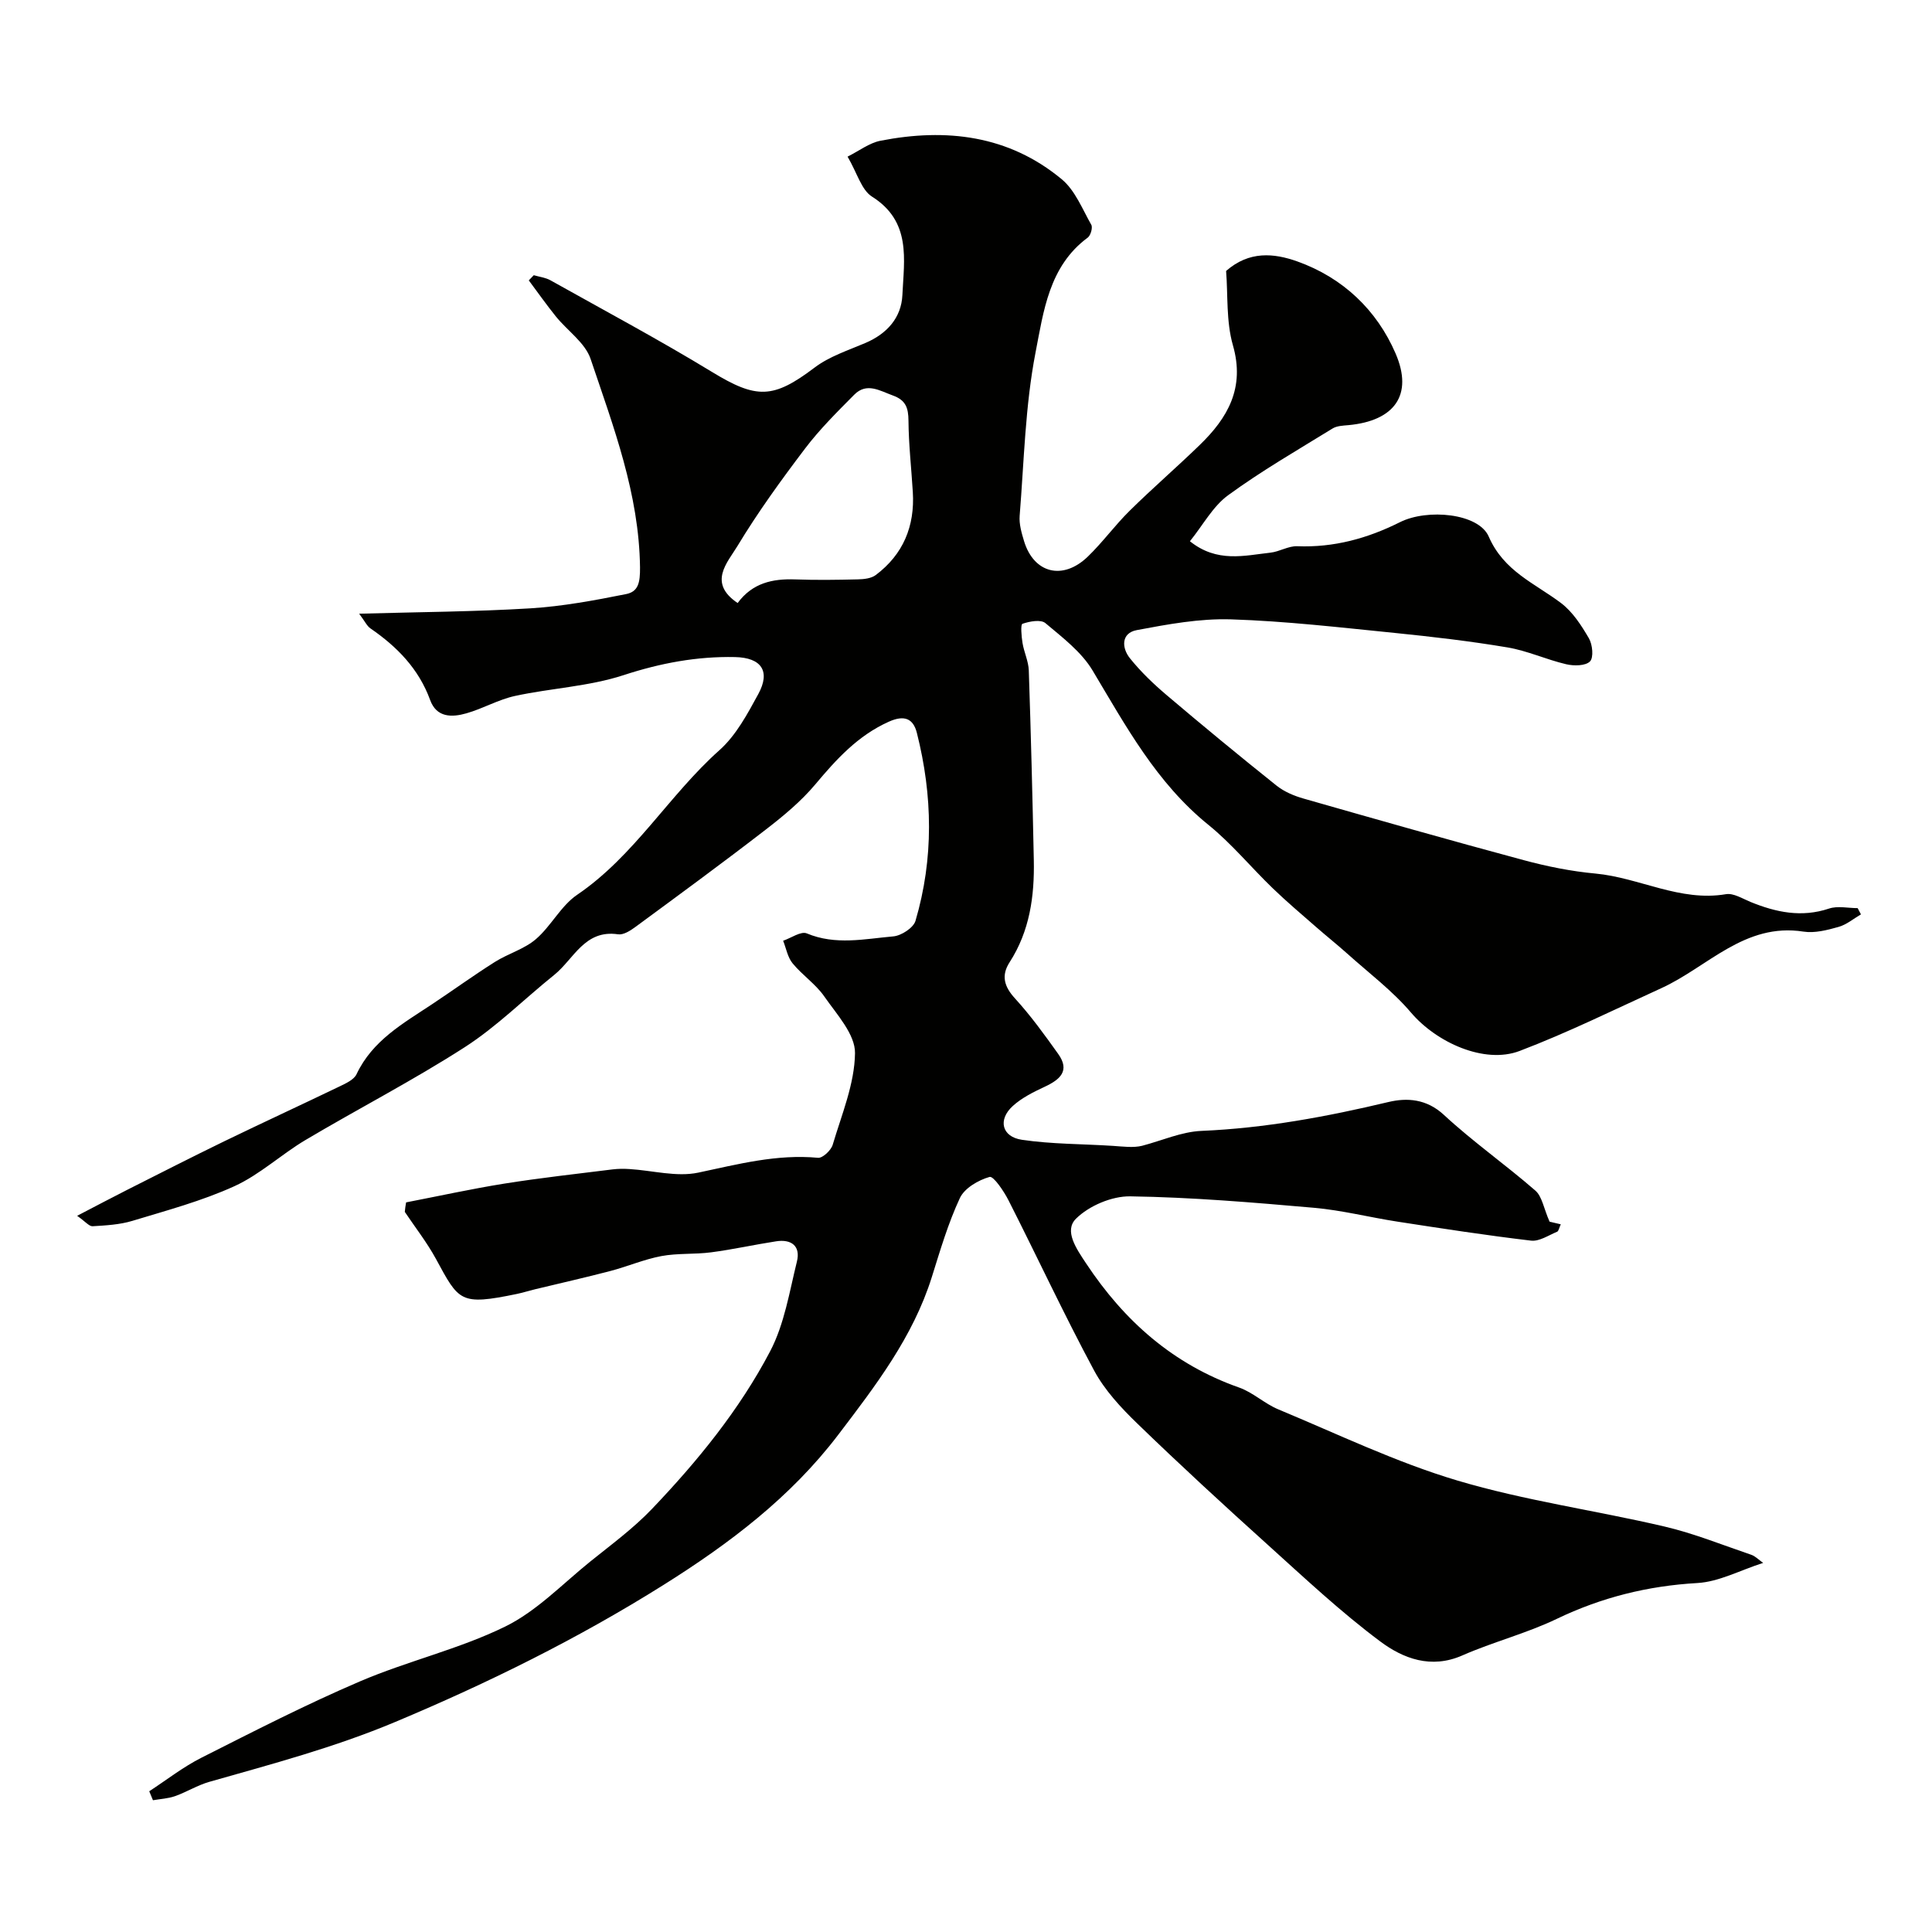 <svg enable-background="new 0 0 400 400" viewBox="0 0 400 400" xmlns="http://www.w3.org/2000/svg"><path d="m84.08 248.94c6.78-1.31 13.54-2.8 20.36-3.89 7.43-1.18 14.92-2.01 22.39-2.94 1.15-.14 2.33-.15 3.49-.07 4.77.29 9.75 1.69 14.25.74 8.22-1.74 16.26-3.87 24.8-3.07.95.09 2.69-1.55 3.03-2.69 1.86-6.27 4.54-12.62 4.62-18.98.05-3.91-3.8-8.05-6.37-11.75-1.78-2.56-4.55-4.4-6.55-6.84-1.03-1.25-1.33-3.1-1.96-4.68 1.65-.56 3.69-2.03 4.9-1.52 5.96 2.5 11.96 1.14 17.9.62 1.66-.14 4.17-1.77 4.6-3.21 3.8-12.9 3.57-25.95.29-38.92-.76-3.02-2.64-3.75-5.83-2.31-6.41 2.88-10.83 7.76-15.21 12.98-2.94 3.5-6.57 6.51-10.21 9.32-8.92 6.89-18.02 13.56-27.1 20.24-1.01.74-2.42 1.63-3.5 1.47-6.94-1.04-9.16 5.12-13.23 8.4-6.2 4.98-11.89 10.7-18.53 14.97-10.68 6.87-22.03 12.72-32.96 19.21-5.04 2.99-9.46 7.17-14.73 9.57-6.74 3.07-14.02 5.02-21.14 7.18-2.62.79-5.46.94-8.22 1.11-.71.04-1.49-.96-3.2-2.16 3.98-2.07 7.19-3.77 10.43-5.41 6.66-3.36 13.3-6.75 20.01-10.01 7.94-3.85 15.95-7.54 23.9-11.37 1.3-.63 2.97-1.38 3.51-2.53 3.29-6.98 9.64-10.51 15.64-14.49 4.35-2.89 8.58-5.96 13-8.75 2.74-1.73 6.08-2.65 8.48-4.71 3.16-2.71 5.18-6.9 8.55-9.19 11.85-8.05 18.99-20.61 29.48-29.96 3.42-3.05 5.78-7.48 8.03-11.61 2.56-4.7.67-7.53-4.81-7.65-7.91-.17-15.46 1.25-23.08 3.74-7.19 2.35-15.02 2.69-22.49 4.31-3.45.75-6.65 2.63-10.07 3.6-2.98.85-6.16.91-7.49-2.75-2.36-6.47-6.85-11.05-12.37-14.84-.72-.5-1.13-1.44-2.33-3.04 12.41-.35 23.95-.41 35.45-1.11 6.64-.41 13.26-1.64 19.81-2.95 2.53-.5 2.92-2.36 2.89-5.53-.19-15.23-5.51-29.13-10.23-43.15-1.13-3.36-4.8-5.84-7.2-8.81-1.95-2.42-3.74-4.97-5.6-7.46.34-.36.69-.71 1.03-1.07 1.16.34 2.43.48 3.45 1.05 11.18 6.26 22.5 12.31 33.44 18.97 9.25 5.64 12.67 5.6 21.27-.91 3.04-2.3 6.92-3.55 10.5-5.08 4.46-1.9 7.44-5.22 7.66-9.92.34-7.38 1.89-15.23-6.29-20.38-2.2-1.39-3.07-4.89-5.06-8.28 2.41-1.2 4.5-2.84 6.81-3.29 13.6-2.66 26.55-1.15 37.54 7.98 2.76 2.29 4.25 6.15 6.11 9.42.33.58-.13 2.2-.73 2.65-8.03 5.91-9.16 15.3-10.81 23.77-2.15 11.08-2.38 22.53-3.29 33.83-.14 1.72.4 3.55.91 5.25 2.03 6.67 8.03 8.19 13.2 3.2 3.08-2.97 5.62-6.5 8.67-9.5 4.71-4.65 9.73-8.98 14.48-13.59 5.84-5.65 9.42-11.85 6.89-20.67-1.42-4.96-1.01-10.44-1.41-15.38 4.78-4.19 9.89-3.7 14.73-1.98 9.45 3.37 16.47 10.06 20.36 19.06 3.73 8.64-.29 13.96-9.75 14.84-1.12.1-2.39.14-3.29.69-7.29 4.49-14.74 8.79-21.64 13.83-3.15 2.3-5.18 6.15-7.9 9.52 5.64 4.51 11.26 2.96 16.69 2.36 1.87-.21 3.7-1.4 5.52-1.33 7.59.3 14.55-1.61 21.28-4.98 5.69-2.85 16.28-1.84 18.37 2.97 3.14 7.23 9.55 9.67 14.99 13.79 2.4 1.81 4.2 4.62 5.75 7.27.76 1.3 1.02 4 .23 4.8-.93.94-3.35.96-4.94.58-4.1-.96-8.02-2.79-12.15-3.48-7.73-1.3-15.54-2.21-23.35-3-11.29-1.13-22.58-2.45-33.9-2.81-6.48-.2-13.08 1.02-19.5 2.23-3.25.61-3.14 3.68-1.4 5.84 2.22 2.76 4.83 5.27 7.54 7.57 7.51 6.37 15.11 12.64 22.8 18.78 1.59 1.27 3.66 2.14 5.65 2.7 15.15 4.33 30.3 8.64 45.51 12.73 4.86 1.31 9.87 2.32 14.87 2.78 9.1.85 17.5 5.89 27.03 4.27 1.55-.26 3.41.92 5.06 1.6 5.29 2.16 10.57 3.28 16.27 1.38 1.79-.6 3.95-.09 5.93-.09.23.43.46.86.68 1.29-1.54.9-2.99 2.14-4.65 2.6-2.34.66-4.93 1.33-7.25.97-12.2-1.9-19.82 7.33-29.43 11.71-9.73 4.44-19.36 9.2-29.34 13-7.32 2.78-17.24-1.78-22.49-7.95-3.87-4.55-8.78-8.23-13.26-12.26-2.08-1.86-4.27-3.6-6.37-5.44-3.03-2.65-6.11-5.25-9.01-8.05-4.49-4.33-8.49-9.22-13.31-13.12-10.74-8.69-17.08-20.43-23.97-31.95-2.31-3.86-6.24-6.84-9.77-9.81-.95-.8-3.28-.37-4.75.14-.42.14-.21 2.61.01 3.96.31 1.92 1.23 3.78 1.3 5.68.44 13.1.77 26.2 1.04 39.3.15 7.45-.84 14.66-5.01 21.13-1.77 2.74-1.15 5.02 1.11 7.49 3.27 3.58 6.14 7.55 8.96 11.51 2.47 3.47.38 5.29-2.76 6.76-2.35 1.1-4.79 2.3-6.67 4.02-3.1 2.83-2.27 6.36 1.9 6.98 6.21.92 12.56.85 18.84 1.26 2.12.14 4.24.43 6.06-.02 4.09-1.07 8.14-2.9 12.26-3.08 13.17-.56 25.97-2.94 38.74-5.98 3.84-.91 7.88-.67 11.48 2.67 6 5.56 12.75 10.29 18.93 15.67 1.4 1.22 1.72 3.66 2.94 6.43-.26-.06.94.23 2.32.55-.34.73-.44 1.41-.76 1.54-1.77.73-3.68 2.04-5.39 1.84-9.24-1.09-18.44-2.51-27.64-3.93-5.78-.89-11.5-2.36-17.31-2.87-12.65-1.11-25.34-2.18-38.03-2.37-3.81-.06-8.54 1.95-11.24 4.63-2.51 2.49.06 6.19 2.1 9.26 7.9 11.93 18.01 20.88 31.66 25.69 2.88 1.01 5.28 3.34 8.12 4.52 12.29 5.11 24.39 10.96 37.09 14.74 13.99 4.17 28.61 6.18 42.87 9.52 6.11 1.43 12 3.82 17.97 5.85.83.28 1.51 1.02 2.46 1.68-4.8 1.54-9.16 3.92-13.63 4.17-10.27.59-19.83 2.97-29.1 7.42-6.28 3.02-13.16 4.76-19.55 7.57-6.48 2.85-12.26.64-17-2.9-8.16-6.09-15.64-13.11-23.22-19.95-9.14-8.24-18.21-16.58-27.05-25.14-3.4-3.29-6.78-6.92-8.99-11.04-6.21-11.56-11.75-23.48-17.69-35.18-.97-1.91-3.12-5.09-3.93-4.86-2.33.66-5.19 2.32-6.15 4.38-2.43 5.21-4.07 10.81-5.8 16.33-3.9 12.43-11.64 22.5-19.37 32.66-9.89 13-22.62 22.59-36.26 31.15-17.66 11.08-36.2 20.24-55.49 28.33-12.61 5.29-25.51 8.7-38.47 12.39-2.45.7-4.68 2.1-7.09 2.96-1.45.51-3.05.58-4.58.85-.26-.62-.51-1.24-.77-1.86 3.59-2.34 7.01-5.03 10.82-6.95 10.83-5.47 21.66-11.03 32.81-15.8 9.83-4.21 20.46-6.65 30.03-11.33 6.53-3.19 11.88-8.83 17.66-13.49 4.35-3.5 8.91-6.85 12.75-10.87 9.45-9.9 18.13-20.54 24.49-32.67 2.94-5.62 3.98-12.28 5.53-18.55.8-3.22-1.14-4.69-4.3-4.2-4.49.69-8.94 1.69-13.45 2.28-3.42.45-6.95.15-10.32.78-3.6.68-7.04 2.17-10.6 3.1-5.16 1.35-10.36 2.52-15.54 3.77-1.27.31-2.51.7-3.78.97-11.8 2.44-11.97 1.52-16.76-7.29-1.85-3.39-4.27-6.48-6.43-9.7.04-.64.16-1.31.27-1.97zm68.64-124.09c3.07-4.16 7.23-5.06 11.92-4.89 4.33.16 8.67.1 13-.01 1.24-.03 2.74-.19 3.67-.89 5.69-4.27 8.11-10.12 7.68-17.17-.3-4.93-.86-9.86-.9-14.8-.02-2.64-.56-4.24-3.21-5.2-2.74-.99-5.43-2.78-8.02-.17-3.54 3.57-7.14 7.14-10.16 11.12-4.96 6.54-9.8 13.22-14.03 20.23-2.05 3.39-6.18 7.6.05 11.78z" fill="#010100"/></svg>